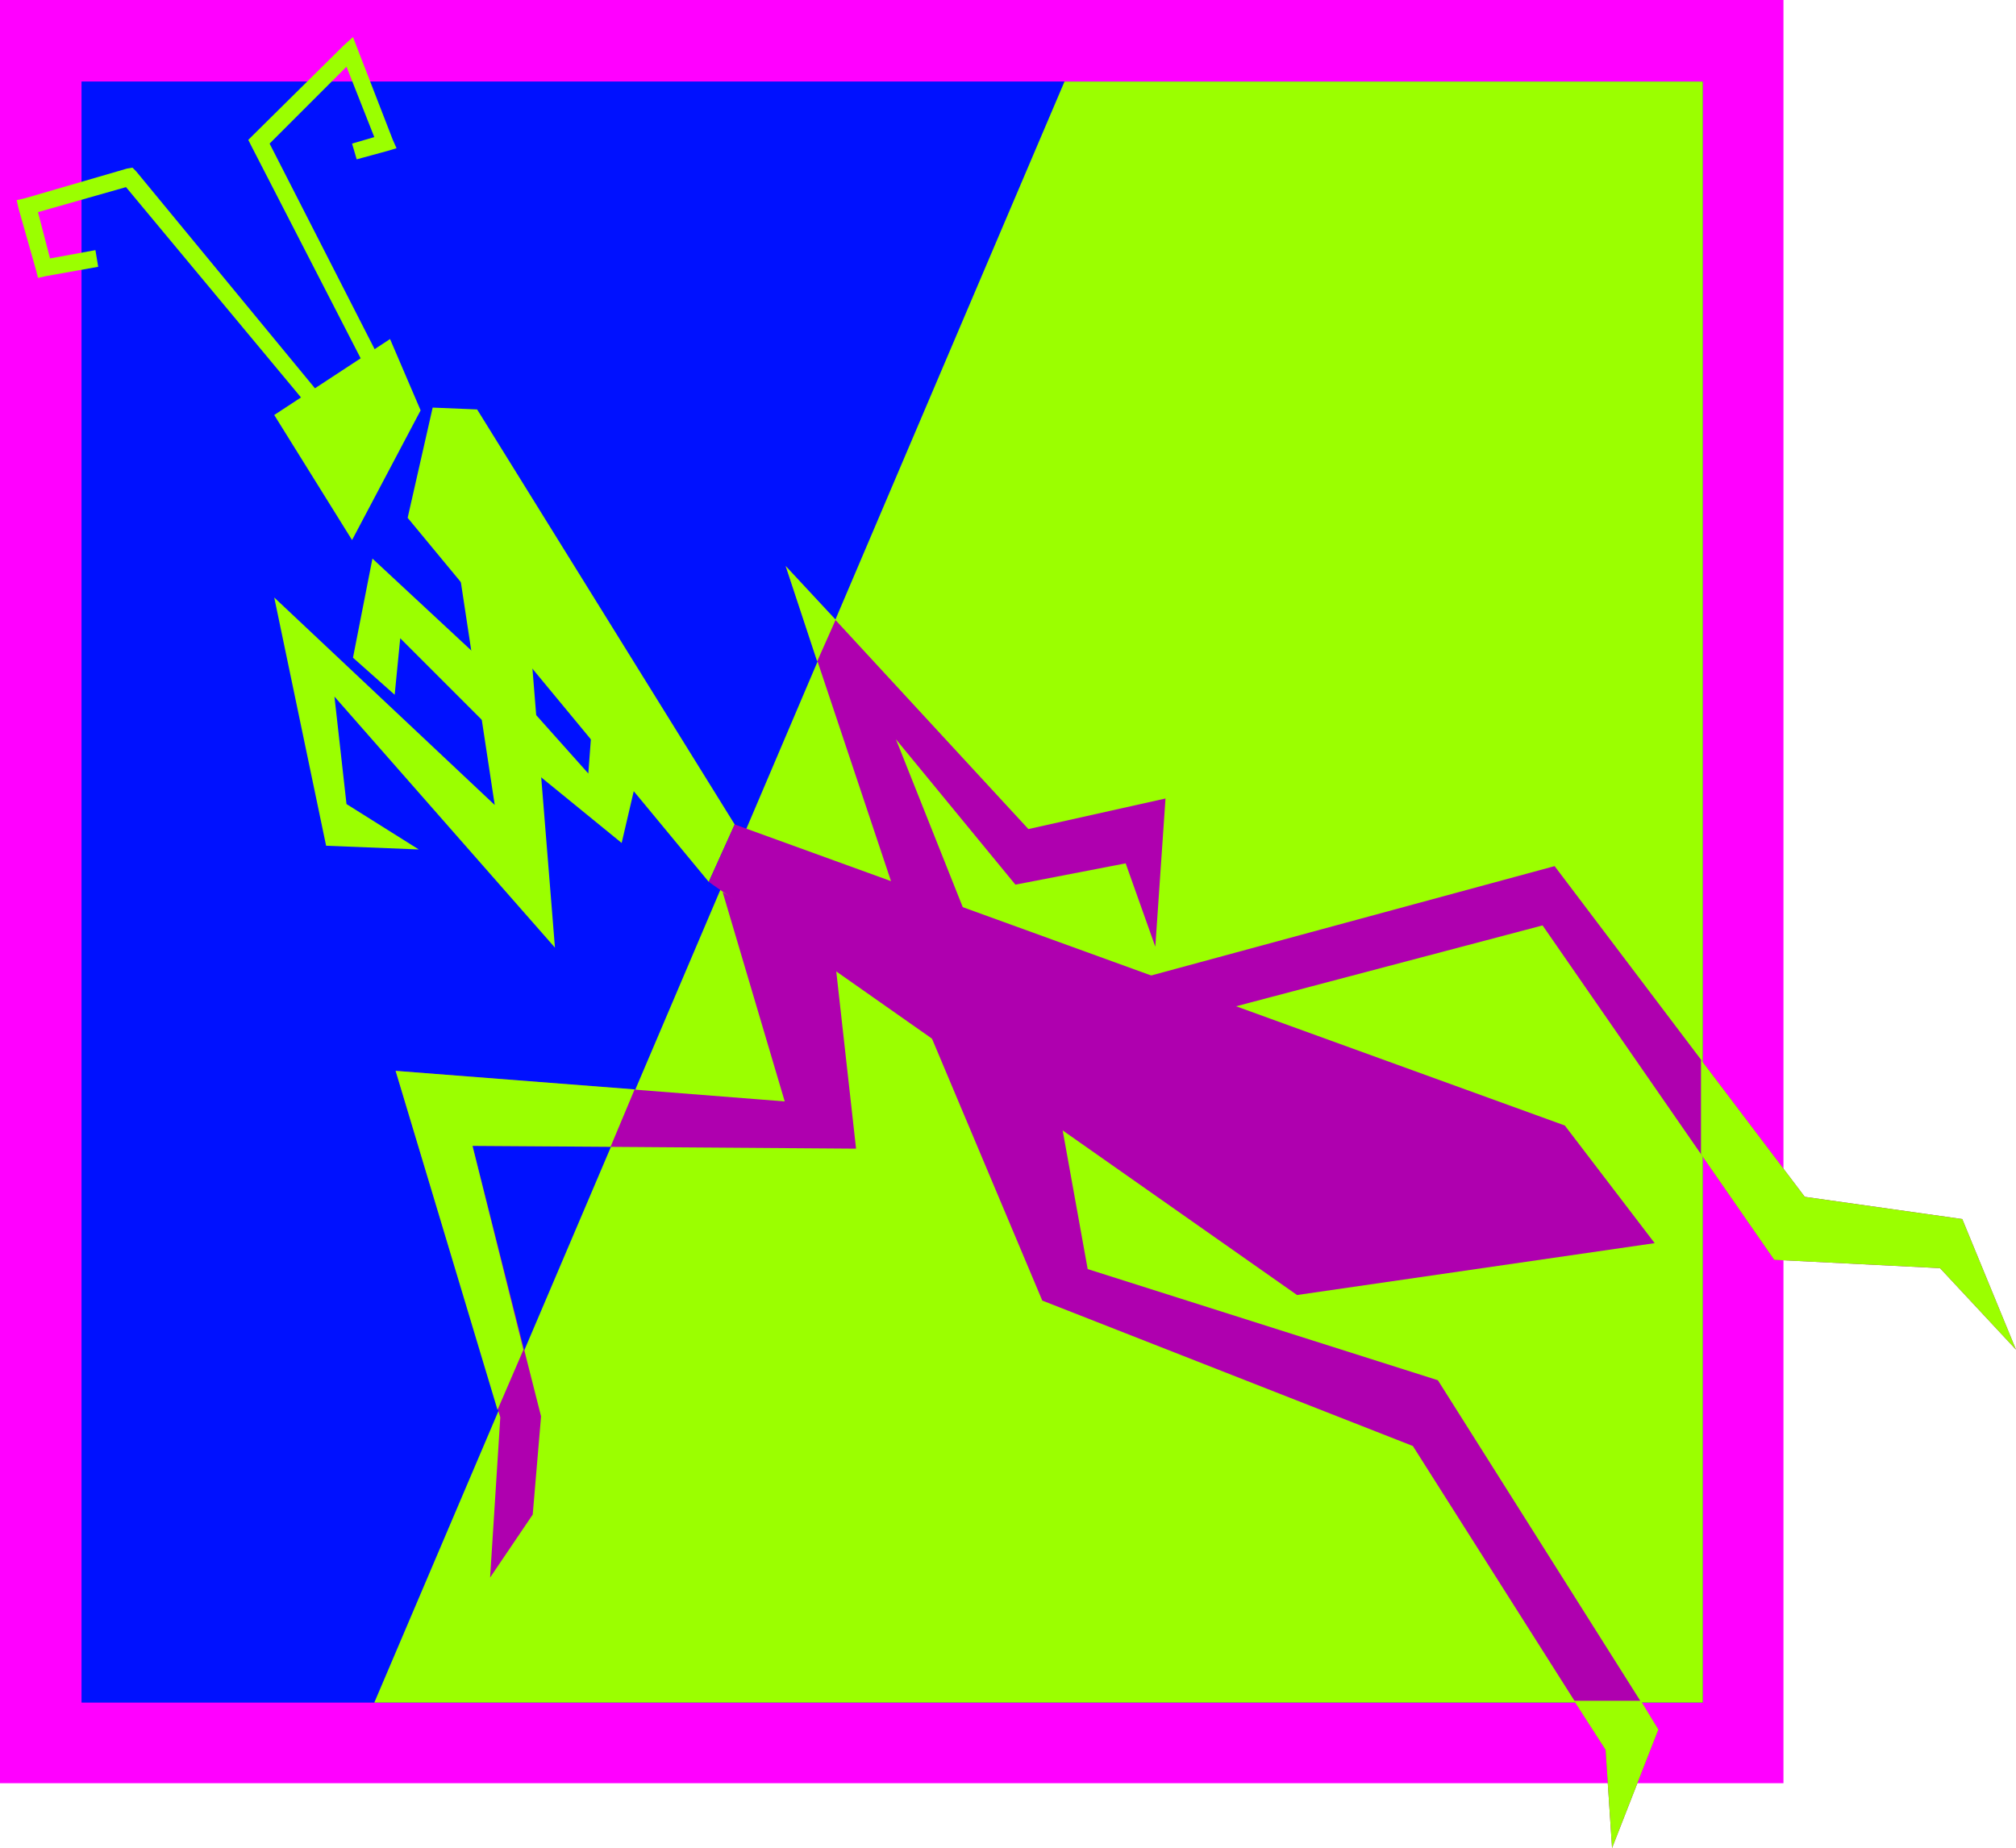 <svg xmlns="http://www.w3.org/2000/svg" width="2.176in" height="191.52" fill-rule="evenodd" stroke-linecap="round" preserveAspectRatio="none" viewBox="0 0 2176 1995"><style>.pen1{stroke:none}.brush4{fill:#9bff00}.brush5{fill:#af00af}</style><path d="M0 1925V0h1925v1925H0z" class="pen1" style="fill:#f0f"/><path d="M88 1838V88h1750v1750H88z" class="pen1" style="fill:#01f"/><path d="M1149 88 404 1838h1434V88h-689zM421 366l33 77-74 140-84-135 125-82zm46 74 48 2 278 448-28 62-325-393 27-119z" class="pen1 brush4"/><path d="m766 950 27-60 896 325 97 127-386 56-635-446 1-2z" class="pen1 brush5"/><path d="m496 619 78 94 25 310-238-271 13 116 78 49-100-4-56-268 238 224-38-250z" class="pen1 brush4"/><path d="m402 603-21 107 45 40 6-61 92 92-8-72-114-106zm158 148 8 75 103 84 14-60-47-55-3 40-75-84z" class="pen1 brush4"/><path d="m780 963 67 226-420-33 113 374-11 173 46-68 9-106-74-292 414 3-23-206-121-71zm217 137 144 87 33 183 378 120 238 377-50 128-7-106-208-328-400-157-128-304zm54-91-84-211 129 157 119-23 32 90 11-160-148 33-262-284 122 365 81 33zm177 48 77 37 360-95 250 361 179 9 82 88-58-141-170-24-270-357-450 122z" class="pen1 brush5"/><path d="m143 181-6 1-110 32-9 2 2 9 19 67 2 8 9-2 56-10-3-18-49 9-13-50 95-27 203 244 14-11-206-250-4-4zM371 49l-98 97-5 5 3 6 122 237 16-8-118-231 83-83 30 76-24 7 5 17 33-9 10-3-4-9-38-98-5-13-10 9zm1362 1840 7 106 50-128-19-31h-72l34 53zm215-597-112-148v102l79 114 179 9 82 88-58-141-170-24zM882 714l20-45-54-58 34 103zm-197 462-258-20 110 366 28-65-55-220 149 1 26-62z" class="pen1 brush4"/></svg>
